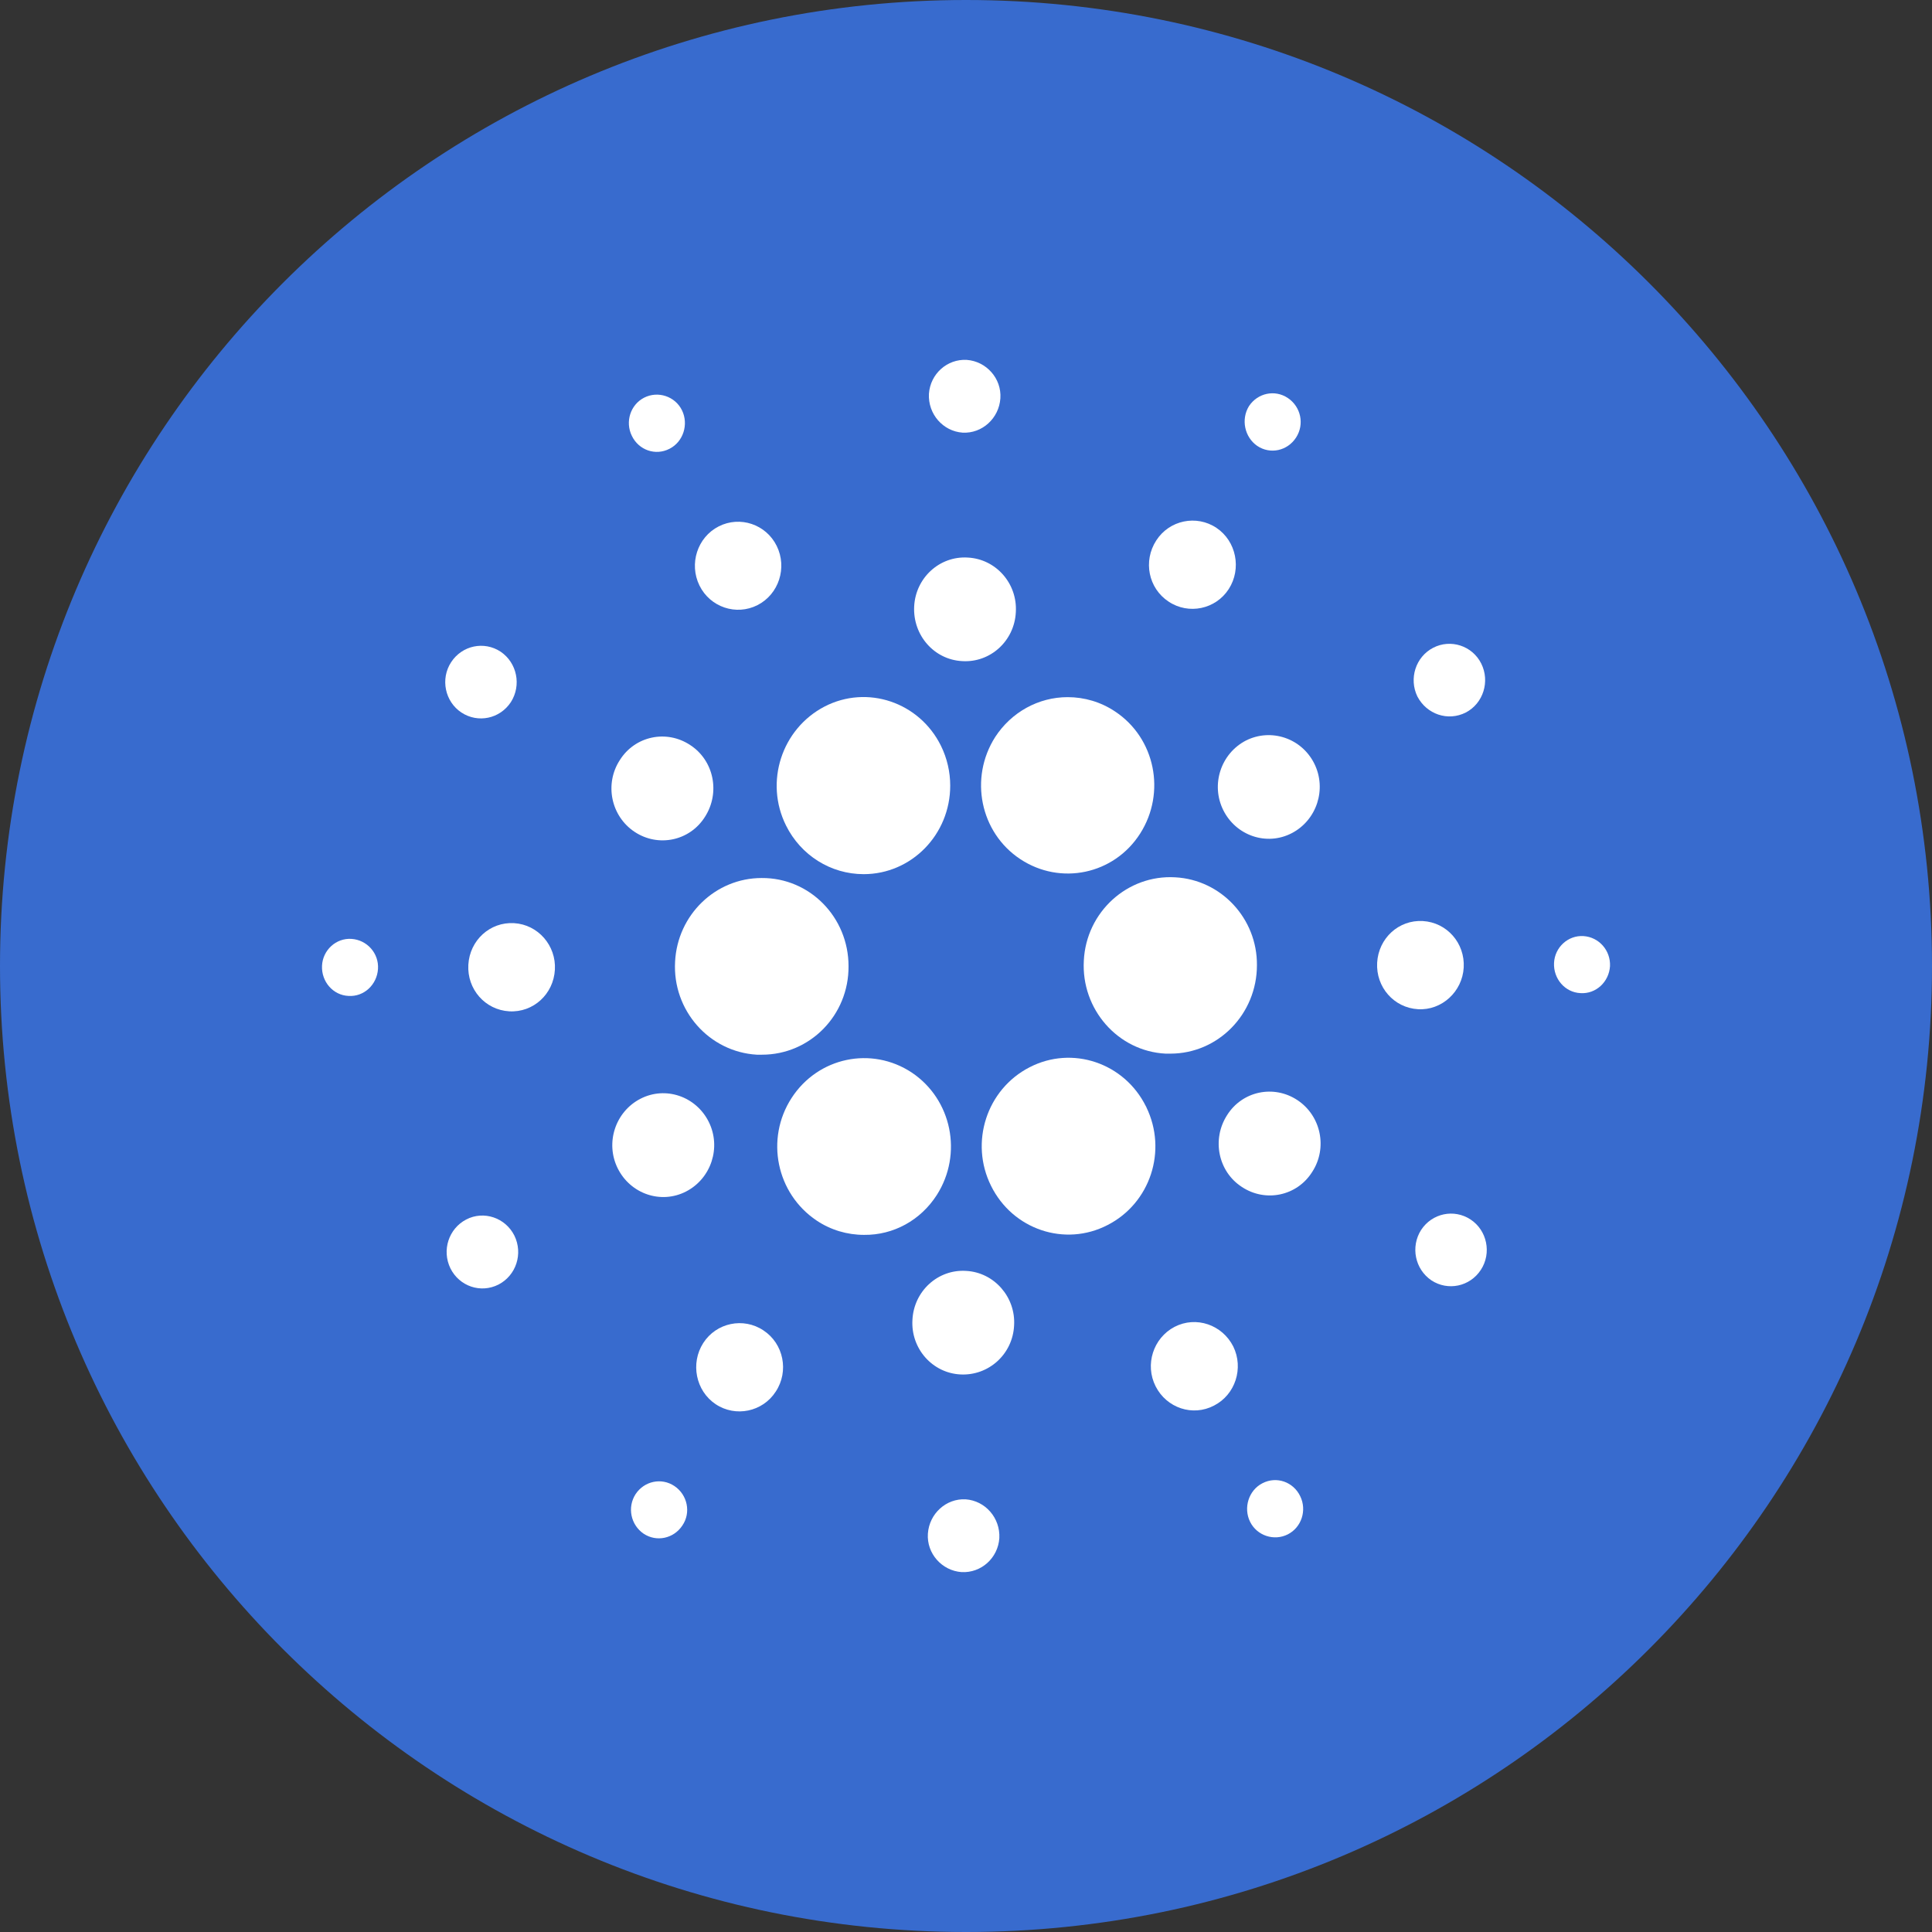 <svg width="240" height="240" viewBox="0 0 240 240" fill="none" xmlns="http://www.w3.org/2000/svg">
<rect x="0" y="0" width="240" height="240" fill="#333333" stroke="none"/>
<g clip-path="url(#clip0_13625_42919)">
<path d="M120 240C186.274 240 240 186.277 240 120C240 53.723 186.274 0 120 0C53.725 0 0 53.723 0 120C0 186.277 53.725 240 120 240Z" fill="#386BCE"/>
<path d="M83.862 119.457C83.52 125.498 88.086 130.67 94.016 131.018C94.23 131.018 94.443 131.018 94.656 131.018C100.63 131.018 105.451 126.107 105.408 120.022C105.408 113.938 100.587 109.027 94.614 109.071C88.896 109.071 84.16 113.634 83.862 119.457Z" fill="white"/>
<path d="M43.671 116.633C41.751 116.502 40.087 118.024 40.002 119.979C39.916 121.935 41.367 123.63 43.287 123.717C45.207 123.847 46.828 122.326 46.956 120.37C47.084 118.415 45.591 116.763 43.671 116.633Z" fill="white"/>
<path d="M83.18 55.743C84.886 54.874 85.569 52.701 84.716 50.962C83.862 49.224 81.729 48.528 80.022 49.398C78.316 50.267 77.633 52.396 78.487 54.135C79.34 55.917 81.43 56.655 83.18 55.743Z" fill="white"/>
<path d="M94.101 75.169C96.746 73.822 97.813 70.519 96.49 67.825C95.167 65.13 91.925 64.043 89.279 65.391C86.634 66.738 85.567 70.041 86.89 72.735C88.213 75.43 91.455 76.516 94.101 75.169Z" fill="white"/>
<path d="M57.324 88.515C59.372 89.862 62.103 89.297 63.468 87.211C64.791 85.125 64.236 82.343 62.188 80.953C60.14 79.605 57.409 80.17 56.044 82.256C54.679 84.343 55.276 87.167 57.324 88.515Z" fill="white"/>
<path d="M63.854 114.677C60.867 114.503 58.35 116.807 58.179 119.849C58.008 122.891 60.27 125.455 63.256 125.629C66.243 125.803 68.76 123.5 68.931 120.457C69.102 117.459 66.84 114.851 63.854 114.677Z" fill="white"/>
<path d="M57.922 151.486C55.746 152.616 54.85 155.31 55.959 157.57C57.069 159.787 59.714 160.699 61.933 159.569C64.109 158.439 65.005 155.745 63.895 153.485C62.786 151.268 60.098 150.356 57.922 151.486Z" fill="white"/>
<path d="M78.83 103.334C81.774 105.289 85.699 104.463 87.576 101.465C89.496 98.466 88.686 94.468 85.742 92.555C82.798 90.6 78.873 91.426 76.995 94.424C75.075 97.379 75.886 101.378 78.83 103.334Z" fill="white"/>
<path d="M145.174 74.738C147.648 76.389 151.019 75.694 152.64 73.173C154.262 70.652 153.579 67.219 151.104 65.568C148.63 63.916 145.259 64.612 143.638 67.132C141.974 69.696 142.656 73.086 145.174 74.738Z" fill="white"/>
<path d="M156.182 55.395C157.804 56.481 159.937 56.003 161.004 54.352C162.07 52.7 161.601 50.528 159.98 49.441C158.358 48.355 156.225 48.833 155.158 50.441C154.134 52.092 154.604 54.309 156.182 55.395Z" fill="white"/>
<path d="M145.986 108.983C140.056 108.635 134.936 113.286 134.637 119.327C134.296 125.367 138.861 130.583 144.792 130.887C145.005 130.887 145.218 130.887 145.389 130.887C151.32 130.887 156.141 125.976 156.141 119.892C156.184 114.111 151.704 109.287 145.986 108.983Z" fill="white"/>
<path d="M97.644 102.55C99.479 106.244 103.191 108.591 107.287 108.591C113.218 108.591 118.039 103.68 118.039 97.595C118.039 95.9 117.655 94.205 116.887 92.641C114.199 87.208 107.714 85.035 102.423 87.773C97.09 90.555 94.956 97.161 97.644 102.55Z" fill="white"/>
<path d="M182.084 88.511C184.26 87.382 185.113 84.644 184.004 82.427C182.894 80.211 180.206 79.341 178.03 80.471C175.854 81.601 175.001 84.296 176.068 86.512C177.22 88.729 179.865 89.641 182.084 88.511Z" fill="white"/>
<path d="M154.776 91.991C151.662 93.599 150.382 97.467 151.96 100.64C153.539 103.812 157.336 105.116 160.451 103.508C163.566 101.9 164.846 98.032 163.267 94.859C161.688 91.687 157.891 90.427 154.776 91.991Z" fill="white"/>
<path d="M119.576 53.745C122.008 53.876 124.099 51.963 124.27 49.486C124.44 47.009 122.52 44.88 120.088 44.706C117.656 44.575 115.566 46.444 115.395 48.921C115.267 51.442 117.144 53.571 119.576 53.745Z" fill="white"/>
<path d="M119.534 82.126C123.033 82.344 126.019 79.606 126.19 76.042C126.403 72.478 123.715 69.436 120.217 69.262C116.718 69.045 113.731 71.783 113.561 75.347C113.39 78.91 116.035 81.952 119.534 82.126Z" fill="white"/>
<path d="M85.228 148.011C88.343 146.403 89.623 142.535 88.044 139.363C86.466 136.19 82.668 134.886 79.554 136.494C76.439 138.102 75.159 141.97 76.738 145.143C78.316 148.316 82.114 149.619 85.228 148.011Z" fill="white"/>
<path d="M123.626 91.556C120.383 96.641 121.749 103.421 126.741 106.723C131.733 110.026 138.389 108.636 141.631 103.551C144.874 98.466 143.509 91.686 138.517 88.383C136.767 87.21 134.719 86.602 132.629 86.602C129.002 86.602 125.631 88.47 123.626 91.556Z" fill="white"/>
<path d="M142.358 137.449C139.67 132.017 133.184 129.844 127.894 132.582C122.56 135.32 120.427 141.926 123.115 147.315C125.803 152.747 132.288 154.92 137.579 152.182C142.87 149.488 145.046 142.969 142.4 137.536C142.4 137.493 142.4 137.493 142.358 137.449Z" fill="white"/>
<path d="M161.175 136.665C158.231 134.709 154.306 135.535 152.429 138.534C150.509 141.532 151.319 145.531 154.263 147.443C157.207 149.399 161.133 148.573 163.01 145.574C164.93 142.619 164.119 138.621 161.175 136.665Z" fill="white"/>
<path d="M181.827 120.196C181.998 117.153 179.737 114.589 176.75 114.415C173.763 114.242 171.246 116.545 171.075 119.587C170.905 122.629 173.166 125.194 176.153 125.367C179.097 125.541 181.657 123.194 181.827 120.196Z" fill="white"/>
<path d="M196.716 116.285C194.796 116.155 193.132 117.676 193.047 119.632C192.961 121.587 194.412 123.282 196.332 123.369C198.252 123.499 199.873 121.978 200.001 120.023C200.087 118.067 198.636 116.416 196.716 116.285Z" fill="white"/>
<path d="M182.677 151.488C180.629 150.141 177.898 150.706 176.533 152.792C175.21 154.878 175.765 157.659 177.813 159.05C179.861 160.397 182.592 159.832 183.957 157.746C185.322 155.66 184.725 152.835 182.677 151.488Z" fill="white"/>
<path d="M83.779 184.601C82.158 183.515 80.024 183.993 78.958 185.601C77.891 187.252 78.36 189.425 79.939 190.512C81.56 191.598 83.694 191.12 84.76 189.512C85.87 187.904 85.4 185.688 83.779 184.601Z" fill="white"/>
<path d="M156.823 184.255C155.117 185.125 154.434 187.298 155.287 189.036C156.141 190.774 158.274 191.47 159.981 190.601C161.687 189.731 162.37 187.602 161.517 185.863C160.663 184.082 158.573 183.343 156.823 184.255Z" fill="white"/>
<path d="M116.374 148.446C119.617 143.361 118.252 136.581 113.26 133.235C108.268 129.932 101.612 131.322 98.326 136.407C95.041 141.492 96.449 148.272 101.441 151.618C103.19 152.792 105.238 153.4 107.329 153.4C110.998 153.444 114.369 151.575 116.374 148.446Z" fill="white"/>
<path d="M94.831 165.263C92.356 163.611 88.985 164.307 87.364 166.828C85.743 169.348 86.425 172.782 88.9 174.433C91.374 176.084 94.745 175.389 96.367 172.868C98.031 170.348 97.348 166.914 94.831 165.263Z" fill="white"/>
<path d="M119.96 186.252C117.528 186.122 115.437 188.034 115.266 190.511C115.096 192.989 117.016 195.118 119.448 195.292C121.88 195.422 123.97 193.554 124.141 191.076C124.269 188.556 122.392 186.426 119.96 186.252Z" fill="white"/>
<path d="M120.002 157.875C116.503 157.658 113.517 160.396 113.346 163.96C113.133 167.523 115.821 170.566 119.319 170.739C122.818 170.913 125.805 168.219 125.975 164.655C126.189 161.135 123.501 158.049 120.002 157.875Z" fill="white"/>
<path d="M145.903 164.828C143.258 166.218 142.191 169.521 143.556 172.216C144.922 174.91 148.164 175.997 150.81 174.606C153.455 173.259 154.522 169.956 153.199 167.262C151.834 164.567 148.591 163.437 145.903 164.828Z" fill="white"/>
</g>
<defs>
<clipPath id="clip0_13625_42919">
<rect width="240" height="240" fill="white"/>
</clipPath>
</defs>
</svg>
